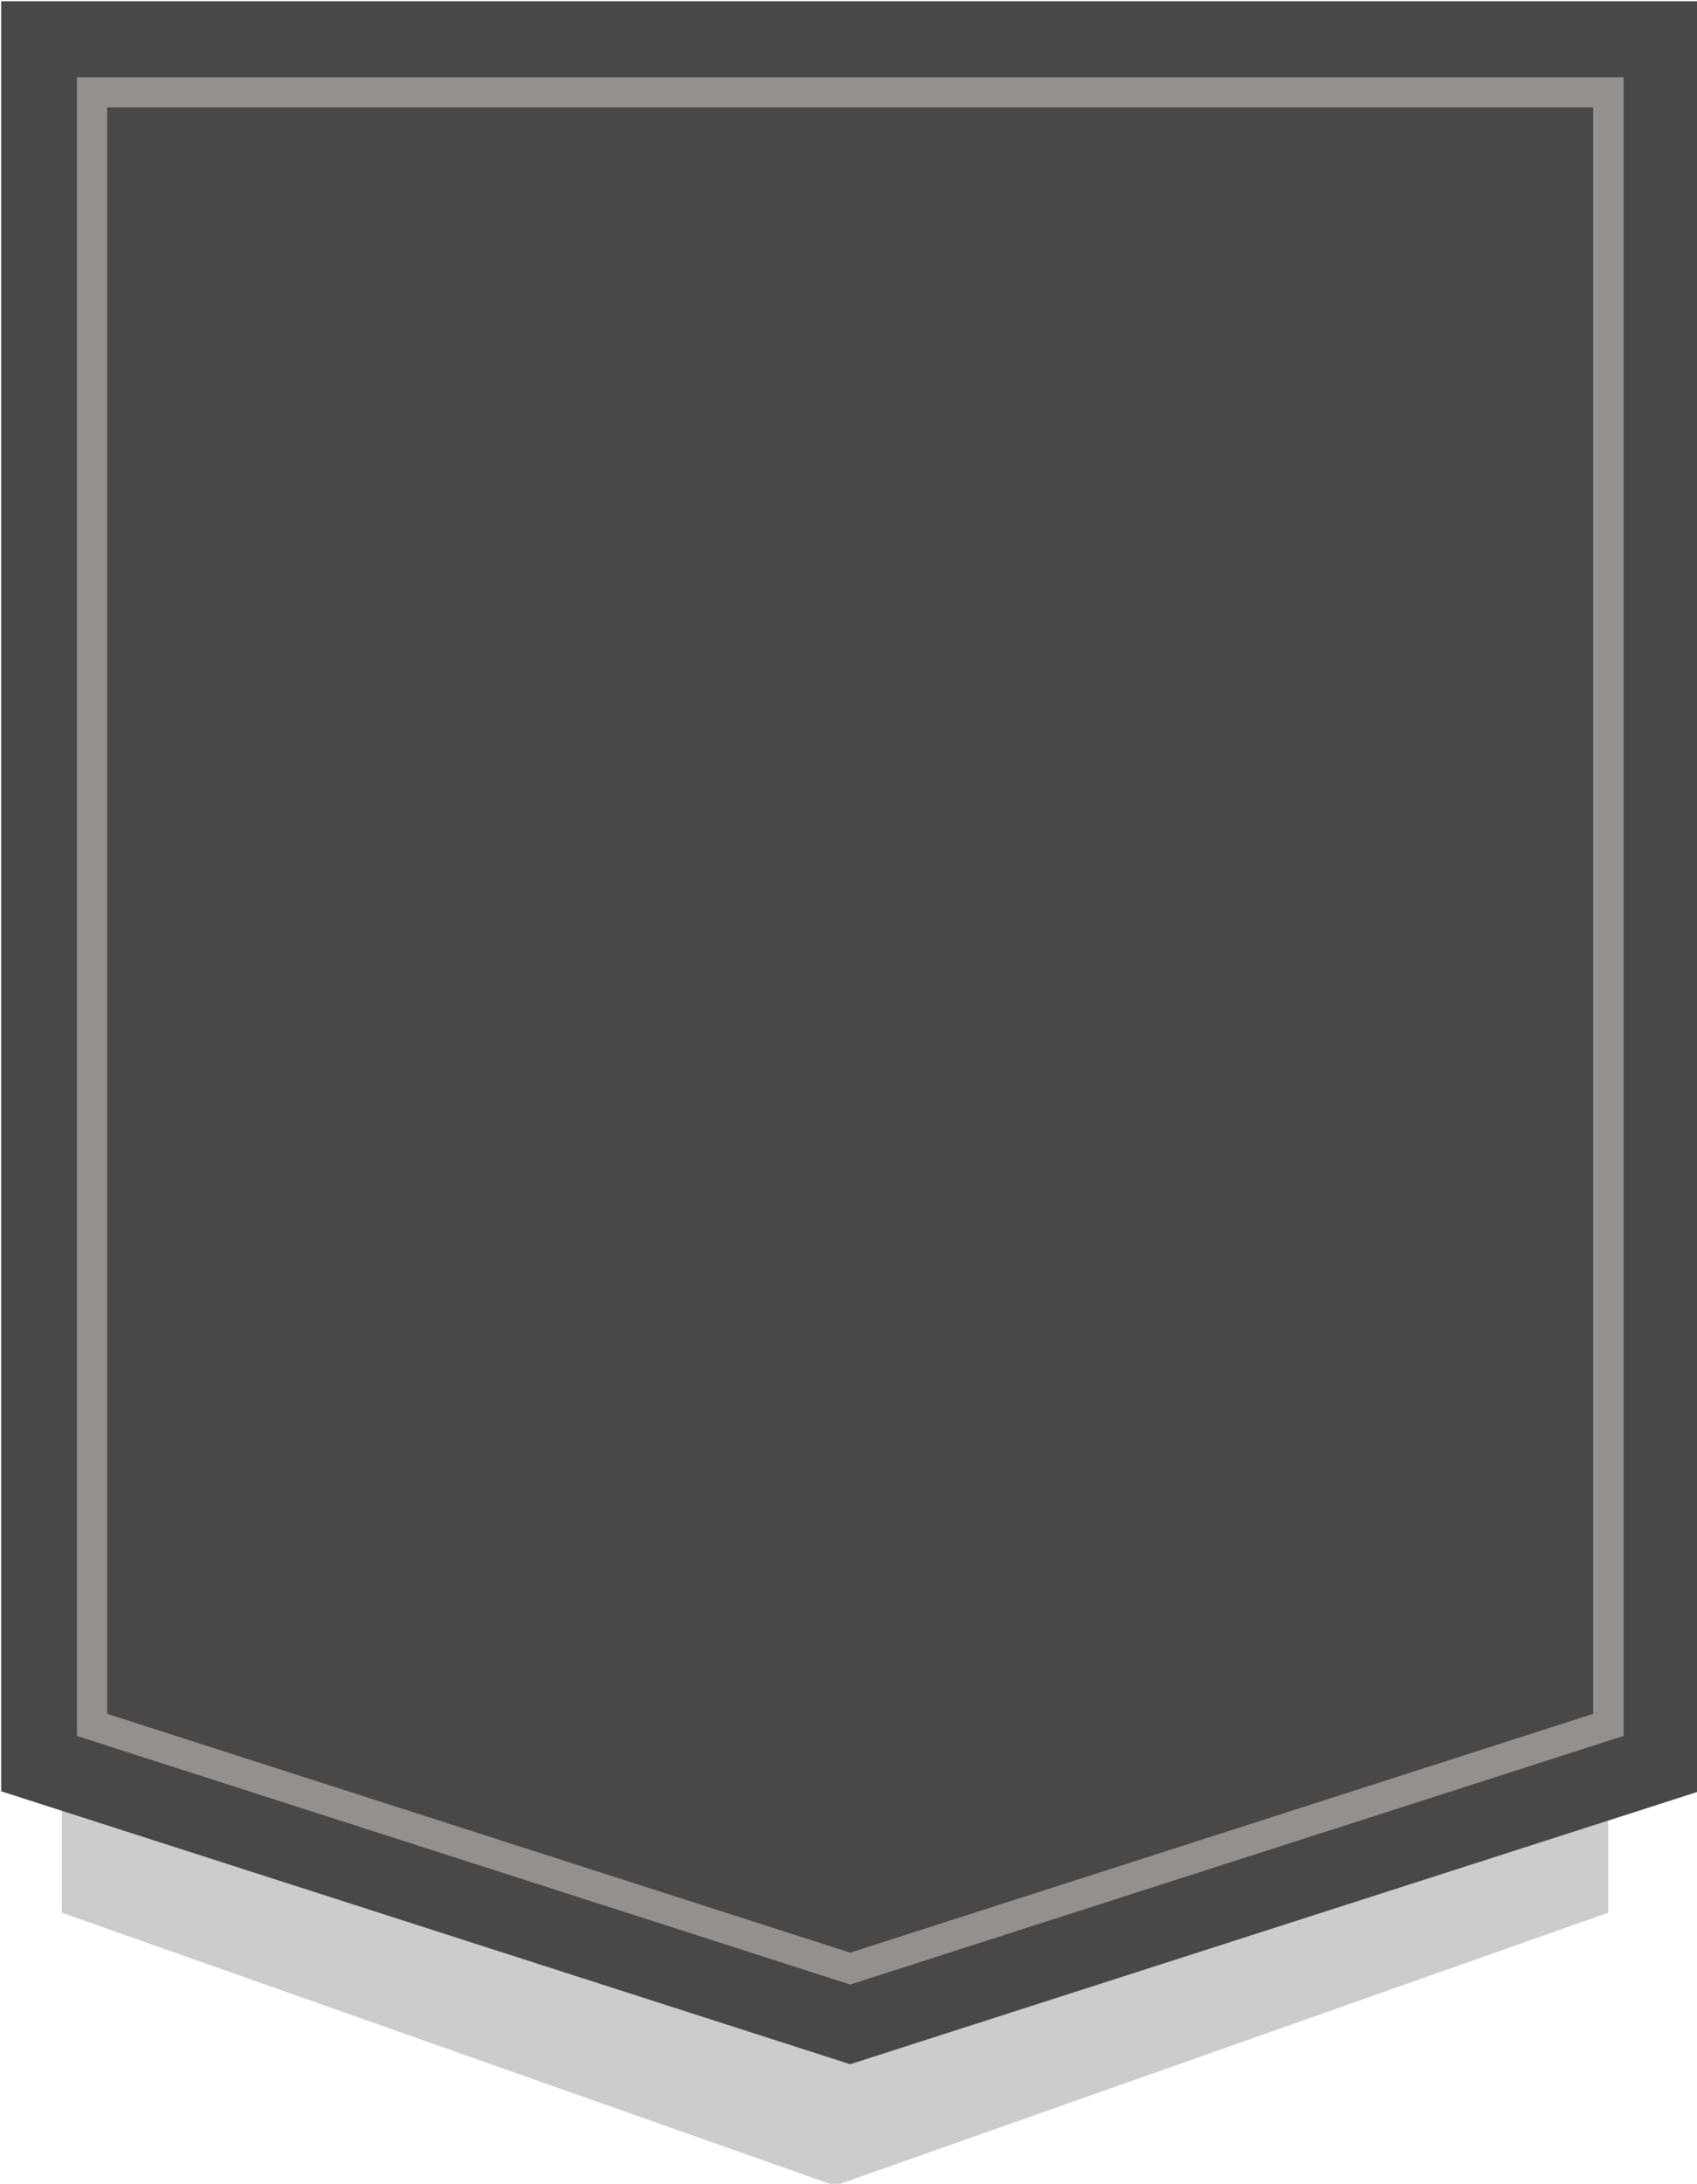 <?xml version="1.0" encoding="UTF-8"?><svg xmlns="http://www.w3.org/2000/svg" xmlns:xlink="http://www.w3.org/1999/xlink" height="62.9" preserveAspectRatio="xMidYMid meet" version="1.0" viewBox="302.9 287.5 48.9 62.9" width="48.9" zoomAndPan="magnify"><defs><clipPath id="a"><path d="M 305 289 L 350 289 L 350 345 L 305 345 Z M 305 289"/></clipPath><clipPath id="b"><path d="M 327.398 344.66 L 327.266 344.617 L 305.117 337.5 L 305.117 289.723 L 349.684 289.723 L 349.684 337.5 L 327.398 344.66 M 305.988 290.594 L 305.988 336.863 L 327.398 343.742 L 348.809 336.863 L 348.809 290.594 L 305.988 290.594"/></clipPath><clipPath id="c"><path d="M 327.398 344.66 L 327.266 344.617 L 305.117 337.5 L 305.117 289.723 L 349.684 289.723 L 349.684 337.5 L 327.398 344.66 M 305.988 290.594 L 305.988 336.863 L 327.398 343.742 L 348.809 336.863 L 348.809 290.594 L 305.988 290.594"/></clipPath></defs><g><g id="change1_1"><path d="M 326.961 350.453 L 304.68 342.59 L 304.68 339.652 L 327.398 346.957 L 349.242 339.934 L 349.242 342.59 L 326.961 350.453" fill="#ccc"/></g><g id="change2_1"><path d="M 351.867 339.094 L 327.398 346.957 L 302.934 339.094 L 302.934 287.535 L 351.867 287.535 L 351.867 339.094" fill="#4a4847"/></g><g clip-path="url(#a)"><g clip-path="url(#b)"><g clip-path="url(#c)" id="change3_1"><path d="M 305.117 289.723 L 305.117 344.66 L 349.684 344.66 L 349.684 289.723 Z M 305.117 289.723" fill="#94908e"/></g></g></g></g></svg>